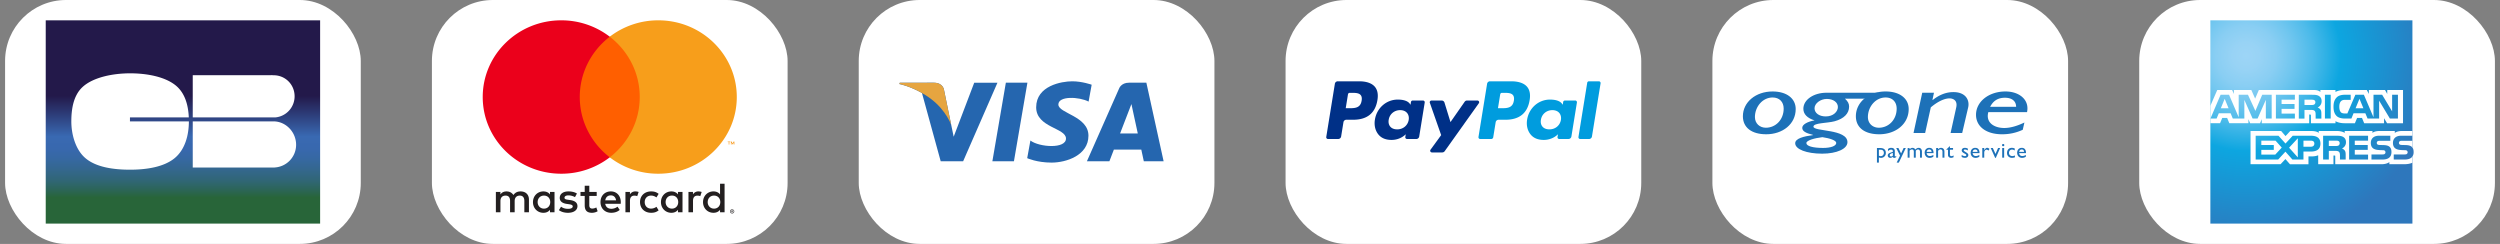 <svg width="246" height="24" viewBox="0 0 246 24" fill="none" xmlns="http://www.w3.org/2000/svg">
  <rect x="0" y="0" width="246" height="24" fill="#808080" stroke="none"/>
  <rect x=".5" width="35" height="24" rx="6" fill="#fff"/>
  <g clip-path="url(#a)">
    <path d="M31.5 2h-27v20h27V2Z" fill="url(#b)"/>
    <path d="M12.788 11.554h5.79c-.05-1.15-.343-2.335-1.228-3.096-1.054-.907-2.9-1.243-4.547-1.243-1.648 0-3.614.37-4.674 1.343-.912.838-1.11 2.188-1.11 3.398 0 1.211.385 2.746 1.377 3.597 1.054.904 2.76 1.145 4.407 1.145 1.646 0 3.33-.272 4.378-1.132 1.044-.857 1.405-2.302 1.405-3.612v-.006h-5.798v-.395.001Zm6.178.396v4.537h8.054v-.007a2.234 2.234 0 0 0 2.117-2.235c0-1.199-.938-2.238-2.117-2.298l-8.054.002v.002Zm10.023-2.475c0-1.154-.913-2.07-2.061-2.07-.08 0-.177-.015-.255-.007h-7.707v4.156h8.12a2.085 2.085 0 0 0 1.903-2.079Z" fill="#fff"/>
  </g>
  <rect x="42.5" width="35" height="24" rx="6" fill="#fff"/>
  <g clip-path="url(#c)">
    <path d="M72.005 20.741v.05h.046a.05.05 0 0 0 .025-.006.026.026 0 0 0 .01-.019.023.023 0 0 0-.01-.019.038.038 0 0 0-.025-.006h-.046Zm.048-.034c.02 0 .04.004.056.016.013.01.02.026.02.043a.047.047 0 0 1-.017.038.081.081 0 0 1-.044.018l.062.07h-.048l-.057-.07h-.02v.07h-.04v-.185h.088Zm-.012.248c.02 0 .041-.004.06-.011a.145.145 0 0 0 .051-.033.165.165 0 0 0 .034-.05.157.157 0 0 0 0-.121.14.14 0 0 0-.034-.05.168.168 0 0 0-.05-.033.175.175 0 0 0-.123 0 .156.156 0 0 0-.086.204.15.15 0 0 0 .086.082c.019.01.041.014.062.012Zm0-.354a.211.211 0 0 1 .191.123.188.188 0 0 1 0 .155.208.208 0 0 1-.272.107.201.201 0 0 1-.067-.044.173.173 0 0 1-.043-.065.188.188 0 0 1 0-.154.207.207 0 0 1 .192-.123m-19.138-.712c0-.352.237-.642.622-.642s.617.276.617.642-.249.642-.617.642c-.37 0-.622-.29-.622-.642Zm1.661 0v-1.003h-.445v.245c-.143-.181-.356-.294-.65-.294-.574 0-1.025.441-1.025 1.052 0 .61.451 1.052 1.026 1.052.292 0 .506-.113.649-.294v.243h.445v-1.003.002Zm15.073 0c0-.352.236-.642.621-.642s.618.276.618.642-.249.642-.617.642c-.37 0-.623-.29-.623-.642Zm1.661 0V18.08h-.446v1.049c-.142-.181-.355-.294-.648-.294-.575 0-1.027.441-1.027 1.052 0 .61.452 1.052 1.027 1.052.291 0 .506-.113.648-.294v.243h.446v-1.003.002Zm-11.197-.663c.288 0 .473.177.52.486h-1.065c.048-.289.228-.486.545-.486Zm.01-.39c-.602 0-1.023.427-1.023 1.051 0 .625.437 1.052 1.052 1.052.31 0 .592-.075.84-.28l-.218-.323a.991.991 0 0 1-.597.21c-.287 0-.55-.13-.613-.49h1.524c.004-.054.009-.11.009-.169-.005-.624-.4-1.051-.975-1.051Zm5.385 1.051c0-.351.237-.642.622-.642s.618.276.618.642-.25.643-.618.643c-.369 0-.622-.29-.622-.643Zm1.662 0v-1h-.446v.244c-.142-.181-.356-.294-.649-.294-.574 0-1.026.441-1.026 1.052 0 .61.452 1.052 1.026 1.052.292 0 .507-.113.649-.294v.243h.446v-1.003Zm-4.18 0c0 .608.433 1.052 1.093 1.052.31 0 .516-.066.738-.239l-.215-.351a.92.92 0 0 1-.537.18c-.356-.004-.618-.255-.618-.642 0-.386.262-.636.618-.642.194 0 .368.062.537.181l.215-.352c-.224-.172-.43-.238-.738-.238-.66 0-1.094.444-1.094 1.051Zm5.75-1.051a.607.607 0 0 0-.541.293v-.243h-.443v2.004h.447v-1.123c0-.33.145-.516.437-.516.095 0 .191.016.278.05l.138-.41a.985.985 0 0 0-.318-.055m-11.957.21c-.215-.14-.51-.21-.836-.21-.52 0-.855.243-.855.64 0 .327.249.529.708.592l.21.03c.245.032.36.096.36.209 0 .155-.163.243-.468.243-.305 0-.532-.097-.683-.21l-.21.34c.244.177.554.26.889.26.592 0 .936-.271.936-.653 0-.352-.27-.537-.717-.6l-.21-.03c-.193-.024-.348-.062-.348-.196 0-.146.145-.235.39-.235.263 0 .516.097.64.172l.193-.351.001-.002Zm5.756-.21a.606.606 0 0 0-.54.293v-.243h-.443v2.004h.446v-1.123c0-.33.145-.516.437-.516.094 0 .19.016.278.05l.138-.41a.984.984 0 0 0-.319-.055m-3.805.05h-.73v-.607h-.452v.607h-.416v.398h.416v.915c0 .464.185.742.712.742.194 0 .416-.06.559-.155l-.13-.373a.84.84 0 0 1-.395.112c-.223 0-.296-.134-.296-.335v-.906h.73v-.4l.002.002Zm-6.67 2.005v-1.257c0-.473-.31-.793-.807-.797-.262-.004-.532.075-.721.356-.143-.223-.365-.356-.679-.356-.219 0-.434.062-.6.298v-.247h-.447v2.003h.45v-1.11c0-.348.197-.533.502-.533.306 0 .446.188.446.528v1.115h.452v-1.11c0-.348.206-.533.502-.533.296 0 .45.188.45.528v1.115h.452Z" fill="#231F20"/>
    <path d="M72.259 14.224v-.293h-.079l-.09.2-.09-.2h-.079v.293h.055v-.221l.084.191h.058l.084-.191v.221h.057Zm-.496 0v-.243h.1v-.049h-.256v.05h.1v.242h.056Z" fill="#F79410"/>
    <path d="M63.38 15.481h-6.76V3.613h6.76v11.868Z" fill="#FF5F00"/>
    <path d="M57.049 9.547c0-2.407 1.153-4.552 2.951-5.934A7.811 7.811 0 0 0 55.226 2C50.959 2 47.5 5.38 47.5 9.547c0 4.168 3.46 7.547 7.726 7.547A7.797 7.797 0 0 0 60 15.48c-1.796-1.382-2.951-3.527-2.951-5.934" fill="#EB001B"/>
    <path d="M72.5 9.547c0 4.17-3.46 7.547-7.726 7.547a7.805 7.805 0 0 1-4.776-1.614c1.798-1.382 2.952-3.527 2.952-5.934 0-2.408-1.154-4.553-2.952-5.934A7.828 7.828 0 0 1 64.776 2C69.042 2 72.5 5.38 72.5 9.547Z" fill="#F79E1B"/>
  </g>
  <rect x="84.5" width="35" height="24" rx="6" fill="#fff"/>
  <g clip-path="url(#d)">
    <path d="M99.77 15.867h-2.12l1.326-7.73h2.121l-1.326 7.73Zm-3.905-7.73-2.023 5.317-.239-1.145-.714-3.475s-.086-.696-1.006-.696H88.54l-.039.13s1.022.201 2.219.884l1.844 6.714h2.21l3.376-7.728h-2.284Zm16.686 7.73h1.948l-1.697-7.73h-1.705c-.788 0-.98.577-.98.577l-3.164 7.153h2.212l.441-1.148h2.697l.248 1.148Zm-2.335-2.734 1.115-2.893.627 2.893h-1.742Zm-3.099-3.136.303-1.66S106.486 8 105.512 8c-1.053 0-3.553.437-3.553 2.559 0 1.997 2.934 2.022 2.934 3.07 0 1.047-2.633.86-3.501.2l-.315 1.734s.947.437 2.395.437c1.447 0 3.631-.711 3.631-2.646s-2.96-2.197-2.96-3.07c0-.874 2.067-.762 2.974-.287Z" fill="#2566AF"/>
    <path d="m93.603 12.31-.714-3.476s-.086-.696-1.006-.696H88.54l-.039.13s1.608.316 3.149 1.5c1.474 1.13 1.954 2.54 1.954 2.54v.002Z" fill="#E6A540"/>
  </g>
  <rect x="126.5" width="35" height="24" rx="6" fill="#fff"/>
  <g clip-path="url(#e)">
    <path d="M148.962 9.914c-.114.734-.691.734-1.247.734h-.316l.223-1.37a.172.172 0 0 1 .172-.143h.146c.38 0 .738 0 .923.21.11.125.143.312.102.569M148.719 8h-2.1a.29.29 0 0 0-.288.24l-.849 5.24a.172.172 0 0 0 .173.198h1.077a.202.202 0 0 0 .202-.168l.241-1.486a.29.29 0 0 1 .289-.24h.664c1.383 0 2.182-.65 2.39-1.942.094-.565.004-1.009-.267-1.319-.3-.34-.829-.522-1.531-.522" fill="#009CDE"/>
    <path d="M133.982 9.914c-.114.734-.691.734-1.247.734h-.316l.222-1.37a.174.174 0 0 1 .173-.143h.146c.38 0 .737 0 .922.21.111.125.144.312.102.569M133.74 8h-2.1a.29.29 0 0 0-.288.24l-.849 5.239a.172.172 0 0 0 .172.198h1.003a.29.29 0 0 0 .288-.24l.23-1.414a.29.29 0 0 1 .288-.24h.665c1.383 0 2.182-.651 2.39-1.942.094-.565.004-1.009-.267-1.319-.3-.34-.829-.522-1.531-.522m4.876 3.795c-.097.558-.554.935-1.135.935-.292 0-.526-.091-.675-.264-.149-.172-.205-.416-.158-.687.09-.554.553-.942 1.126-.942.286 0 .517.093.67.267.155.175.216.42.171.692m1.401-1.905h-1.006a.175.175 0 0 0-.173.145l-.043.273-.071-.1c-.218-.307-.703-.41-1.187-.41-1.111 0-2.06.82-2.245 1.969-.096.574.04 1.12.375 1.503.306.351.744.497 1.266.497.896 0 1.393-.56 1.393-.56l-.045.272c-.014.092.05.18.146.195.01.002.018.003.028.003h.905a.29.29 0 0 0 .289-.24l.543-3.35a.17.17 0 0 0-.146-.195.192.192 0 0 0-.026-.003" fill="#003087"/>
    <path d="M153.595 11.794c-.097.56-.554.935-1.135.935-.292 0-.526-.09-.675-.263-.149-.172-.205-.416-.158-.687.09-.554.553-.942 1.126-.942.286 0 .517.092.67.266.155.175.216.422.171.693m1.401-1.905h-1.006a.175.175 0 0 0-.173.145l-.043.273-.071-.1c-.218-.307-.703-.41-1.187-.41-1.111 0-2.06.819-2.245 1.968-.096.574.04 1.121.375 1.503.306.352.744.498 1.266.498.897 0 1.393-.56 1.393-.56l-.045.272a.169.169 0 0 0 .145.194l.028.002h.905a.289.289 0 0 0 .288-.24l.544-3.35a.172.172 0 0 0-.173-.197" fill="#009CDE"/>
    <path d="M145.374 9.89h-1.011a.29.29 0 0 0-.241.125l-1.394 1.998-.592-1.92a.29.29 0 0 0-.28-.202h-.993a.173.173 0 0 0-.176.17c0 .019.004.037.01.055l1.113 3.179-1.047 1.437a.168.168 0 0 0 .042.238c.03.02.065.03.101.03h1.01a.298.298 0 0 0 .24-.121l3.361-4.72a.168.168 0 0 0-.044-.238.175.175 0 0 0-.099-.03Z" fill="#003087"/>
    <path d="m156.182 8.144-.862 5.336a.172.172 0 0 0 .173.198h.866a.29.29 0 0 0 .288-.24l.851-5.24a.173.173 0 0 0-.146-.196L157.324 8h-.97a.174.174 0 0 0-.173.144" fill="#009CDE"/>
  </g>
  <rect x="168.5" width="35" height="24" rx="6" fill="#fff"/>
  <g clip-path="url(#f)" fill="#1D71B8">
    <path d="M173.799 13.212c-1.442 0-2.299-.662-2.299-1.774 0-1.387 1.265-2.438 2.925-2.438 1.388 0 2.272.689 2.272 1.73 0 1.484-1.293 2.482-2.898 2.482Zm-.041-.644c.966 0 1.756-.786 1.756-1.881 0-.663-.422-1.095-1.089-1.095-.993 0-1.741.918-1.741 1.925 0 .636.476 1.051 1.074 1.051Zm10.945-2.861h-3.16c.314.291.409.512.409.786 0 .662-.49 1.183-1.428 1.439-.721.195-2.082.15-2.082.53 0 .494 3.347.212 3.347 1.528 0 .654-1.048 1.13-2.489 1.13-1.537 0-2.653-.433-2.653-1.024 0-.468.83-.68 1.755-.804v-.018c-.762-.185-1.061-.388-1.061-.697 0-.327.518-.61 1.211-.733-.721-.22-1.102-.618-1.102-1.139 0-.91 1.034-1.581 2.272-1.581h5.105l-.122.583h-.002Zm-5.377 3.789c-.789.097-1.579.318-1.579.583 0 .291.626.477 1.647.477.789 0 1.293-.204 1.293-.494 0-.248-.64-.46-1.36-.565l-.001-.001Zm.435-3.762c-.626 0-1.211.441-1.211.918 0 .477.463.804 1.102.804.762 0 1.197-.486 1.197-.928 0-.468-.462-.794-1.088-.794Z"/>
    <path d="M184.917 13.212c-1.442 0-2.299-.662-2.299-1.774 0-1.387 1.265-2.438 2.925-2.438 1.388 0 2.272.689 2.272 1.73 0 1.484-1.293 2.482-2.898 2.482Zm-.041-.644c.966 0 1.756-.786 1.756-1.881 0-.663-.422-1.095-1.089-1.095-.993 0-1.741.918-1.741 1.925 0 .636.476 1.051 1.074 1.051Zm5.279-2.747.027.018c.667-.53 1.347-.777 2.027-.777 1.293 0 1.619.874 1.455 1.528l-.585 2.5h-1.142l.558-2.526c.149-.69-.313-.884-.667-.884-.327 0-.966.15-1.837.884l-.558 2.525h-1.142l.857-3.966h1.156l-.149.698Zm8.883 2.95a4.731 4.731 0 0 1-2.041.441c-1.551 0-2.557-.76-2.557-1.916 0-1.299 1.265-2.296 2.898-2.296 1.36 0 2.38.821 2.122 2.031h-3.809c-.286 1.06.612 1.563 1.564 1.563.571 0 1.225-.176 1.986-.538l-.163.715Zm-.652-2.26c0-.504-.341-.893-1.102-.893-.68 0-1.143.291-1.456.892h2.558ZM184.883 16h-.192v-1.434h.332c.352 0 .544.17.544.482a.469.469 0 0 1-.49.486.5.5 0 0 1-.194-.043v.51Zm0-.678c.058.028.12.042.181.042.179 0 .308-.135.308-.319 0-.196-.105-.31-.315-.31h-.174v.587Zm1.702.137c-.088.057-.124.074-.185.074-.084 0-.129-.03-.146-.097a.424.424 0 0 1-.261.097.23.23 0 0 1-.236-.232c0-.188.174-.245.329-.3l.17-.06v-.05c0-.118-.058-.167-.174-.167a.402.402 0 0 0-.305.157v-.206c.075-.086.181-.128.321-.128.196 0 .351.097.351.313v.487c0 .036.013.049.037.049a.237.237 0 0 0 .101-.05v.114l-.002-.001Zm-.329-.414c-.164.055-.306.11-.306.222 0 .078.058.132.138.132a.246.246 0 0 0 .168-.078v-.277.001Zm.59.955h-.213l.329-.689-.374-.746h.217l.261.535.25-.535h.215L186.846 16Zm1.057-1.434v.124c.099-.097.192-.143.282-.143.123 0 .224.06.289.17.084-.092.185-.17.323-.17.196 0 .321.148.321.372v.595h-.191v-.587c0-.143-.091-.221-.2-.221-.063-.003-.147.05-.215.12v.689h-.192v-.59c0-.153-.08-.22-.175-.22-.094 0-.162.03-.241.121v.689h-.192v-.949h.192-.001Zm2.34.855a.64.64 0 0 1-.385.112c-.302 0-.47-.243-.47-.505 0-.287.186-.481.453-.481s.42.17.42.522h-.681c.03.188.141.285.326.285a.625.625 0 0 0 .338-.114v.181h-.001Zm-.173-.477c-.007-.143-.09-.234-.226-.234-.146 0-.235.084-.26.234h.486Zm.638-.254h.004a.375.375 0 0 1 .289-.143c.183 0 .33.122.33.382v.585h-.192v-.587c0-.14-.073-.23-.19-.23-.083 0-.151.038-.241.137v.68h-.192v-.948h.192v.124Zm1.167-.125h.306v.17h-.306v.486c0 .111.082.143.138.143.069 0 .14-.024.218-.07v.175a.59.59 0 0 1-.233.063c-.209 0-.315-.127-.315-.298v-.5h-.167v-.021l.359-.345v.197Zm1.762.245a.547.547 0 0 0-.28-.099c-.077 0-.127.036-.127.087 0 .042.065.092.235.19.16.103.218.169.218.266 0 .167-.136.278-.319.278a.687.687 0 0 1-.336-.086v-.203a.62.62 0 0 0 .316.124c.077-.004.142-.04.142-.107 0-.131-.452-.2-.452-.456 0-.16.124-.257.318-.257a.6.6 0 0 1 .284.078v.186h.001Zm1.129.611a.637.637 0 0 1-.385.112c-.301 0-.469-.243-.469-.505 0-.287.185-.481.453-.481.267 0 .42.17.42.522h-.681c.03.188.14.285.325.285a.622.622 0 0 0 .338-.114v.181h-.001Zm-.172-.477c-.007-.143-.091-.234-.226-.234-.146 0-.235.084-.261.234h.487Zm.655-.379v.218h.004c.097-.167.189-.237.28-.237.077 0 .151.036.231.11l-.102.163c-.058-.055-.133-.093-.178-.093-.131 0-.235.128-.235.291v.497h-.192v-.949h.192Zm.637 0h.21l.26.583.254-.583h.205l-.427.968h-.065l-.437-.968Zm1.228-.175a.113.113 0 0 1-.114-.112c0-.06.051-.111.114-.111.062 0 .113.05.113.111a.113.113 0 0 1-.113.112Zm.094 1.124h-.192v-.949h.192v.949Zm1.041-.701a.457.457 0 0 0-.268-.093c-.174 0-.294.129-.294.32 0 .193.129.316.327.316a.623.623 0 0 0 .256-.063v.185a.806.806 0 0 1-.289.055c-.289 0-.49-.197-.49-.476 0-.313.185-.511.478-.511.112 0 .188.025.28.065v.202Zm1.094.608a.64.64 0 0 1-.385.112c-.302 0-.47-.243-.47-.505 0-.287.185-.481.452-.481.268 0 .42.17.42.522h-.68c.029.188.14.285.325.285a.625.625 0 0 0 .338-.114v.181Zm-.173-.477c-.006-.143-.09-.234-.226-.234-.146 0-.235.084-.26.234h.486Z"/>
  </g>
  <rect x="210.5" width="35" height="24" rx="6" fill="#fff"/>
  <g clip-path="url(#g)">
    <path d="M237.382 2H217.5v20h19.882v-6.6a.748.748 0 0 0 .118-.44c0-.205-.038-.333-.118-.439" fill="url(#h)"/>
    <path d="m219.292 10.654-.383-.933-.381.933m9.189-.372c-.077.047-.167.048-.277.048h-.679v-.52h.688c.097 0 .199.003.265.042.073.035.118.106.118.207 0 .101-.042.185-.115.223Zm4.842.372-.387-.933-.384.933h.771Zm-9.028 1.011h-.572l-.003-1.836-.81 1.836h-.49l-.812-1.837v1.837h-1.137l-.215-.522h-1.161l-.217.522h-.607l1-2.343h.83l.95 2.218V9.322h.912l.731 1.59.672-1.59h.931v2.343h-.002Zm2.284 0h-1.867V9.322h1.867v.488h-1.308v.422h1.276v.48h-1.276v.468h1.308v.485Zm2.632-1.712a.659.659 0 0 1-.394.624.647.647 0 0 1 .277.198c.078.117.093.22.093.43v.462h-.563l-.003-.295c0-.141.013-.344-.089-.457-.082-.083-.206-.1-.406-.1h-.601v.853h-.559V9.325h1.285c.285 0 .496.008.678.111.176.105.282.258.282.52v-.003Zm.894 1.712h-.569V9.322h.569v2.343Zm6.615 0h-.791l-1.059-1.759v1.76h-1.139l-.217-.523h-1.161l-.211.522h-.653c-.272 0-.615-.06-.81-.259-.196-.199-.298-.469-.298-.894 0-.348.061-.665.301-.916.18-.188.464-.274.848-.274h.541v.502h-.53c-.204 0-.32.03-.43.14-.095.098-.16.285-.16.531 0 .246.05.432.154.55.086.093.242.12.389.12h.251l.787-1.842h.838l.946 2.217V9.323h.851l.982 1.633V9.323h.572v2.344l-.001-.002Zm-18.456.461h.954l.215-.52h.482l.215.52h1.879v-.398l.169.4h.975l.168-.406v.404h4.669l-.002-.854h.09c.063.003.082.008.082.113v.741h2.415v-.2c.194.106.498.2.896.2h1.015l.217-.52h.482l.213.52h1.957v-.494l.297.494h1.569V8.858h-1.552v.387l-.217-.387h-1.593v.387l-.2-.387h-2.153c-.36 0-.677.05-.933.192v-.192h-1.484v.192c-.163-.145-.384-.192-.631-.192h-5.424l-.365.844-.373-.844h-1.709v.387l-.188-.387h-1.458l-.677 1.553v1.715Zm19.882 1.728h-1.018c-.102 0-.169.004-.226.043-.059.038-.083.094-.083.168 0 .09.051.149.122.174.059.02.122.027.215.027l.304.008c.306.008.51.06.633.188.023.018.036.039.052.059m0 .878c-.135.2-.401.3-.758.3h-1.079v-.502h1.075c.106 0 .181-.015.226-.058a.206.206 0 0 0 .067-.153.196.196 0 0 0-.069-.156c-.041-.036-.1-.051-.198-.051-.525-.018-1.179.015-1.179-.726 0-.34.214-.697.801-.697h1.114v-.466h-1.034c-.311 0-.539.074-.7.19v-.19h-1.529c-.245 0-.532.06-.668.19v-.19h-2.732v.19c-.217-.156-.584-.19-.754-.19h-1.802v.19c-.172-.166-.554-.19-.787-.19h-2.017l-.462.5-.432-.5h-3.012v3.27h2.955l.476-.509.448.51h1.822v-.769h.179c.242.004.526-.006.778-.115v.882h1.503v-.853h.073c.093 0 .102.004.102.097v.756h4.564c.291 0 .593-.075.761-.21v.21h1.449c.301 0 .595-.043.819-.15v-.61Zm-2.229-.937c.108.113.167.255.167.497 0 .505-.315.74-.878.74h-1.088v-.502h1.084c.106 0 .182-.015.228-.058a.205.205 0 0 0 .066-.153.205.205 0 0 0-.067-.156c-.043-.036-.102-.051-.199-.051-.522-.018-1.177.015-1.177-.726 0-.34.214-.697.799-.697h1.12v.5h-1.024c-.102 0-.169.003-.224.042-.061.038-.084.094-.084.169 0 .089.052.148.122.174.059.02.122.026.218.026l.3.008c.304.008.512.06.639.189l-.002-.002Zm-5.043-.144c-.074.043-.167.048-.276.048h-.678v-.527h.687c.1 0 .199.003.267.043.073.039.115.11.115.211 0 .101-.044.18-.115.225Zm.338.292a.62.62 0 0 1 .274.197c.08.114.09.221.093.427v.465h-.561v-.293c0-.141.014-.35-.09-.459-.082-.083-.207-.103-.409-.103h-.598v.855h-.562v-2.343h1.29c.282 0 .489.012.671.11.177.106.288.253.288.52a.655.655 0 0 1-.396.624Zm.706-1.254h1.865v.485h-1.308v.426h1.276v.478h-1.276v.467l1.308.002v.486h-1.865v-2.344Zm-3.77 1.081h-.723v-.596h.729c.202 0 .342.082.342.287 0 .204-.134.31-.348.31Zm-1.279 1.05-.858-.956.858-.924v1.88Zm-2.216-.275h-1.374v-.467h1.227v-.478h-1.227v-.426h1.4l.611.683-.638.688h.001Zm4.442-1.083c0 .65-.485.785-.972.785h-.698v.787h-1.086l-.688-.776-.716.775h-2.213v-2.343h2.248l.687.768.711-.768h1.785c.444 0 .942.124.942.772Z" fill="#fff"/>
  </g>
  <defs>
    <clipPath id="a">
      <path fill="#fff" d="M4.5 2h27v20h-27z"/>
    </clipPath>
    <clipPath id="c">
      <path fill="#fff" d="M47.5 2h25v19h-25z"/>
    </clipPath>
    <clipPath id="d">
      <path fill="#fff" d="M88.5 8h26v8h-26z"/>
    </clipPath>
    <clipPath id="e">
      <path fill="#fff" d="M130.5 8h27v7h-27z"/>
    </clipPath>
    <clipPath id="f">
      <path fill="#fff" d="M171.5 9h28v7h-28z"/>
    </clipPath>
    <clipPath id="g">
      <path fill="#fff" d="M217.5 2h20v20h-20z"/>
    </clipPath>
    <radialGradient id="h" cx="0" cy="0" r="1" gradientUnits="userSpaceOnUse" gradientTransform="matrix(18.656 0 0 18.7 221.008 5.495)">
      <stop stop-color="#9DD5F6"/>
      <stop offset=".07" stop-color="#98D3F5"/>
      <stop offset=".16" stop-color="#89CEF3"/>
      <stop offset=".25" stop-color="#70C6EF"/>
      <stop offset=".35" stop-color="#4EBBEA"/>
      <stop offset=".45" stop-color="#23ADE3"/>
      <stop offset=".5" stop-color="#0DA6E0"/>
      <stop offset="1" stop-color="#2E77BC"/>
    </radialGradient>
    <linearGradient id="b" x1="18.802" y1="2.424" x2="18.802" y2="22.432" gradientUnits="userSpaceOnUse">
      <stop stop-color="#23194A"/>
      <stop offset=".35" stop-color="#23194A"/>
      <stop offset=".48" stop-color="#314C8D"/>
      <stop offset=".55" stop-color="#3969B2"/>
      <stop offset=".61" stop-color="#3868AE"/>
      <stop offset=".66" stop-color="#3668A2"/>
      <stop offset=".71" stop-color="#34678F"/>
      <stop offset=".77" stop-color="#306674"/>
      <stop offset=".82" stop-color="#2B6552"/>
      <stop offset=".85" stop-color="#286539"/>
      <stop offset="1" stop-color="#286539"/>
    </linearGradient>
  </defs>
</svg>